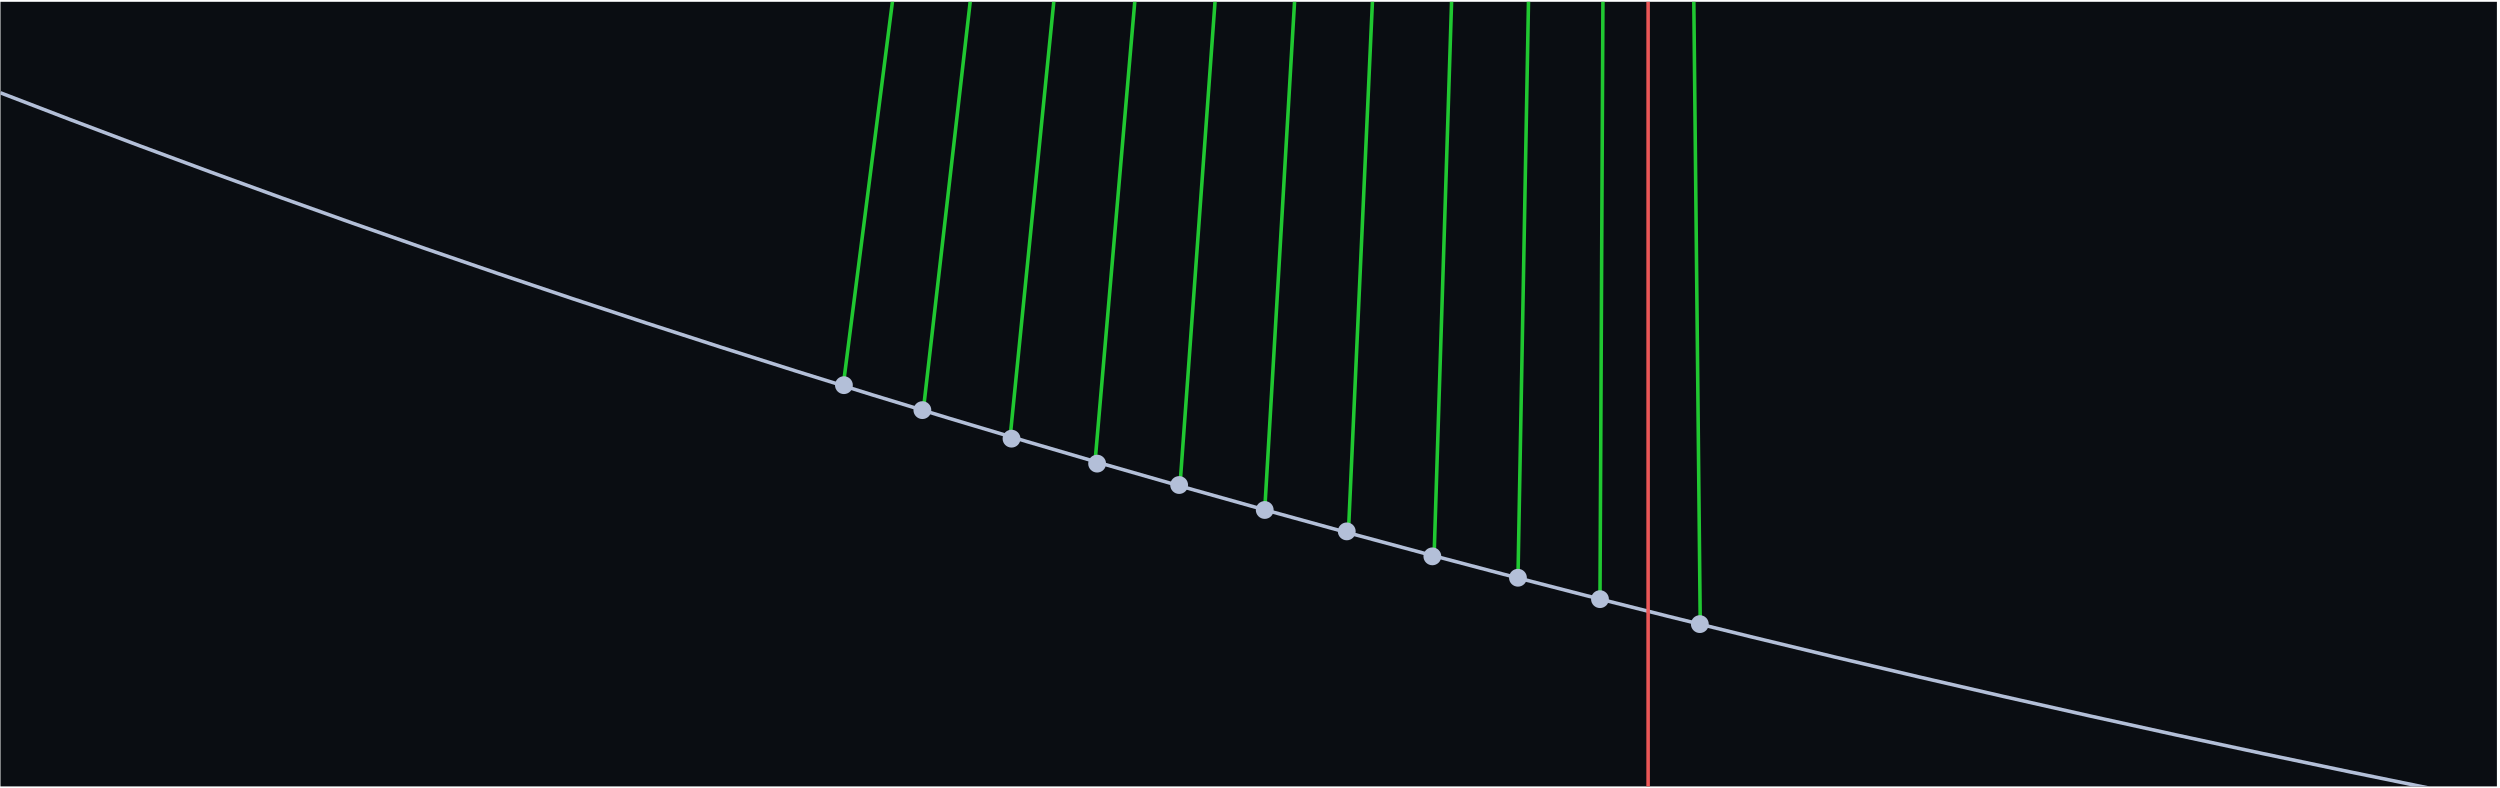 <svg width="701" height="221" viewBox="0 0 701 221" fill="none" xmlns="http://www.w3.org/2000/svg">
<g clip-path="url(#clip0_89_304)">
<rect width="700" height="220" transform="translate(0.133 0.5)" fill="#0A0D12"/>
<path d="M0.133 26.026C206.567 106.042 441.778 173.842 708.633 226.499" stroke="#B3BFD8"/>
<path d="M462.133 -1617.5V862.5" stroke="#EB5757"/>
<path d="M236.271 109.409L458.183 -1621.5" stroke="#20C831"/>
<path d="M258.828 115.645L458.179 -1621.5" stroke="#20C831"/>
<path d="M283.4 120.961L458.183 -1621.5" stroke="#20C831"/>
<path d="M307.109 128.865L458.181 -1621.5" stroke="#20C831"/>
<path d="M330.822 136.769L458.182 -1621.5" stroke="#20C831"/>
<path d="M354.531 144.672L458.18 -1621.5" stroke="#20C831"/>
<path d="M378.133 148.5L458.182 -1621.5" stroke="#20C831"/>
<path d="M402.133 155.5L458.178 -1621.5" stroke="#20C831"/>
<path d="M425.666 160.479L458.182 -1621.5" stroke="#20C831"/>
<path d="M476.74 173.959L458.183 -1621.5" stroke="#20C831"/>
<path d="M448.633 168.383L457.438 -1621.5" stroke="#20C831"/>
<circle cx="236.633" cy="108" r="2.5" fill="#B3BFD8"/>
<circle cx="258.633" cy="115" r="2.5" fill="#B3BFD8"/>
<circle cx="283.633" cy="123" r="2.5" fill="#B3BFD8"/>
<circle cx="307.633" cy="130" r="2.5" fill="#B3BFD8"/>
<circle cx="330.633" cy="136" r="2.5" fill="#B3BFD8"/>
<circle cx="354.633" cy="143" r="2.5" fill="#B3BFD8"/>
<circle cx="377.633" cy="149" r="2.5" fill="#B3BFD8"/>
<circle cx="401.633" cy="156" r="2.5" fill="#B3BFD8"/>
<circle cx="425.633" cy="162" r="2.5" fill="#B3BFD8"/>
<circle cx="448.633" cy="168" r="2.5" fill="#B3BFD8"/>
<circle cx="476.633" cy="175" r="2.5" fill="#B3BFD8"/>
</g>
<defs>
<clipPath id="clip0_89_304">
<rect width="700" height="220" fill="white" transform="translate(0.133 0.5)"/>
</clipPath>
</defs>
</svg>
